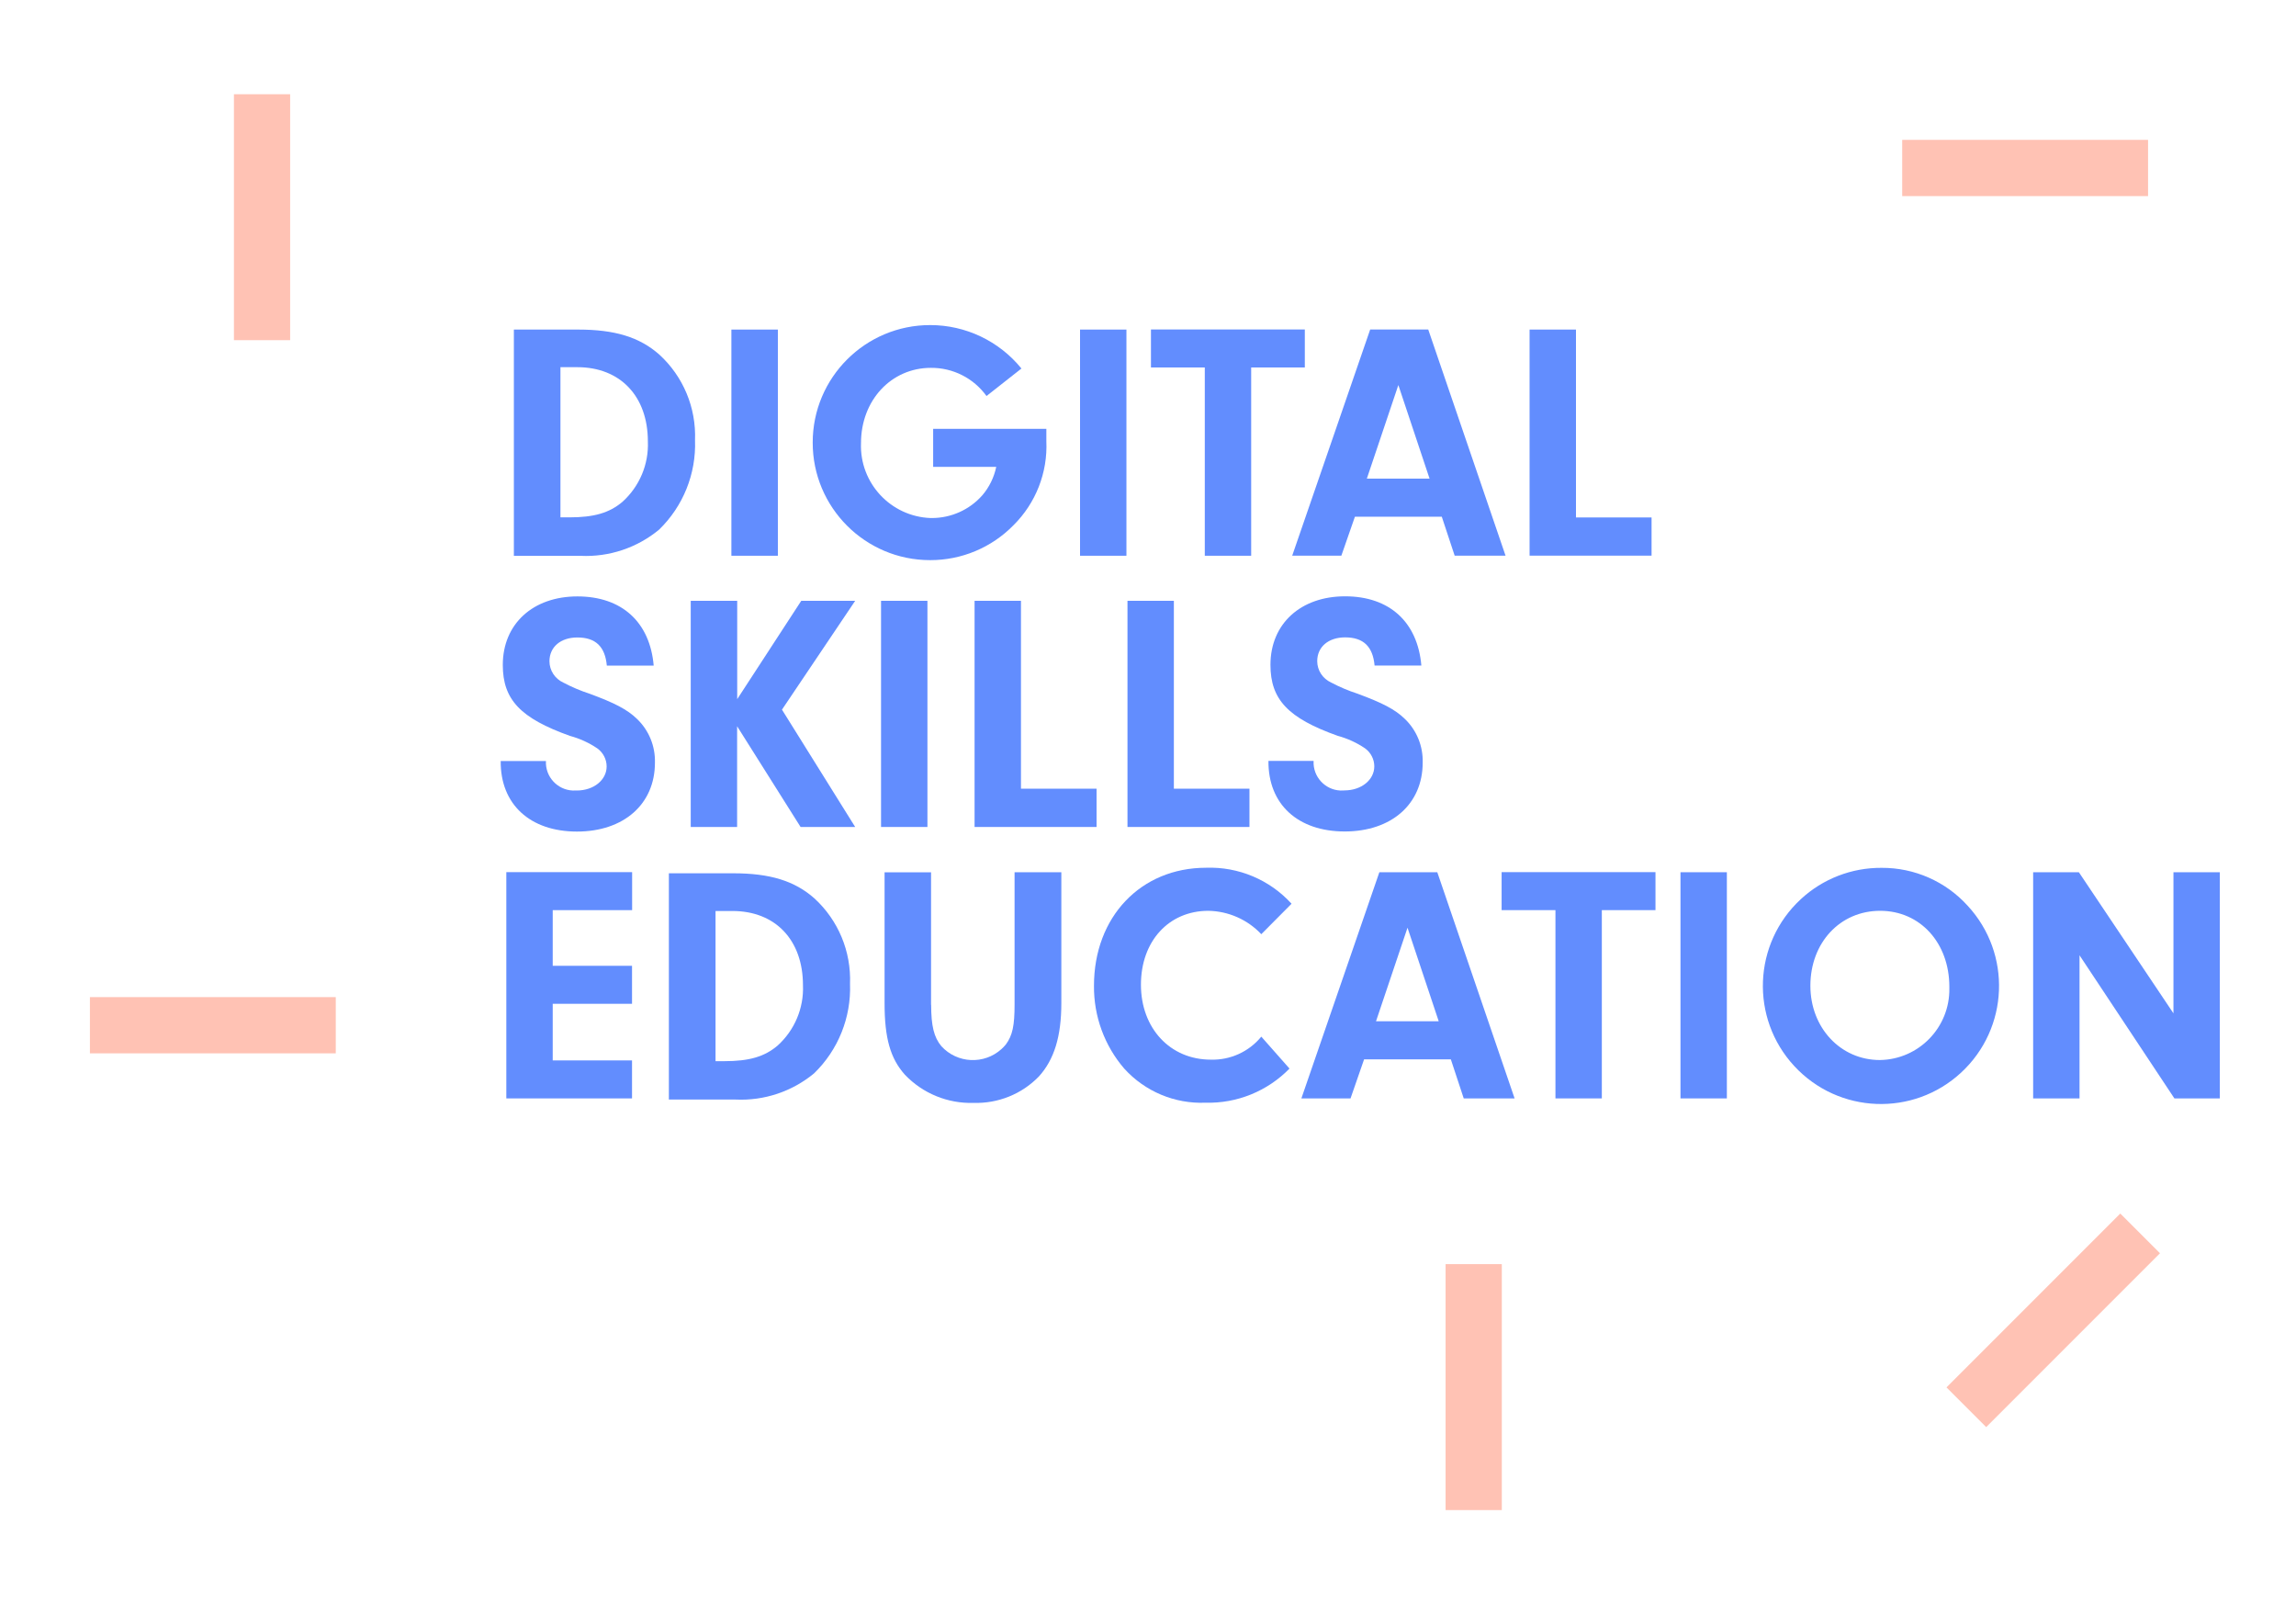 <?xml version="1.0" encoding="UTF-8"?><svg id="Layer_1" xmlns="http://www.w3.org/2000/svg" viewBox="0 0 240.56 168.03"><defs><style>.cls-1{fill:#ffc2b4;}.cls-2{fill:#628dfe;}</style></defs><path id="Path_6602" class="cls-2" d="m53.86,34.52h6.71c3.83,0,6.43.78,8.52,2.63,2.5,2.29,3.86,5.56,3.73,8.95.13,3.52-1.24,6.93-3.77,9.38-2.3,1.9-5.23,2.88-8.21,2.74h-7v-23.69h0Zm4.86,19.67h.92c2.59,0,4.2-.46,5.58-1.63,1.78-1.61,2.76-3.92,2.66-6.32,0-4.72-2.88-7.78-7.39-7.78h-1.77v15.74Z"/><path id="Path_6603" class="cls-2" d="m81.5,58.21h-4.87v-23.69h4.87v23.69Z"/><path id="Path_6604" class="cls-2" d="m109.63,44.92v1.28c.15,3.29-1.1,6.49-3.44,8.81-2.3,2.35-5.45,3.67-8.74,3.66-6.8,0-12.31-5.52-12.3-12.32,0-6.8,5.52-12.31,12.32-12.3,3.7,0,7.21,1.67,9.55,4.55l-3.66,2.88c-1.35-1.87-3.52-2.97-5.83-2.95-4.16,0-7.32,3.41-7.32,7.88-.16,4.18,3.11,7.69,7.28,7.85.05,0,.09,0,.14,0,2.02,0,3.95-.86,5.29-2.38.73-.85,1.23-1.88,1.46-2.98h-6.61v-3.98h11.86Z"/><path id="Path_6605" class="cls-2" d="m118.02,58.21h-4.86v-23.69h4.86v23.69Z"/><path id="Path_6606" class="cls-2" d="m131.09,58.21h-4.86v-19.72h-5.64v-3.98h16.12v3.98h-5.62v19.72Z"/><path id="Path_6607" class="cls-2" d="m141.96,54.12l-1.42,4.08h-5.15l8.17-23.69h6.08l8.1,23.69h-5.33l-1.35-4.08h-9.1Zm4.55-13.79l-3.3,9.8h6.57l-3.27-9.8Z"/><path id="Path_6608" class="cls-2" d="m173.04,54.19v4.01h-12.78v-23.68h4.86v19.68h7.92Z"/><path id="Path_6609" class="cls-2" d="m57.2,79.7v.32c.09,1.62,1.48,2.87,3.1,2.78.04,0,.09,0,.13,0,1.77,0,3.13-1.1,3.13-2.52,0-.74-.36-1.44-.96-1.88-.88-.6-1.85-1.04-2.88-1.32-5.19-1.85-7.04-3.8-7.04-7.43,0-4.3,3.16-7.18,7.82-7.18s7.6,2.7,7.99,7.25h-4.91c-.18-1.99-1.17-2.95-3.09-2.95-1.74,0-2.92.99-2.92,2.49,0,.97.58,1.84,1.46,2.24.89.47,1.81.86,2.77,1.17,2.59.96,3.91,1.63,4.94,2.63,1.25,1.19,1.93,2.86,1.88,4.59,0,4.34-3.27,7.21-8.17,7.21s-8.03-2.84-7.99-7.39h4.73Z"/><path id="Path_6610" class="cls-2" d="m77.24,86.62h-4.87v-23.69h4.87v10.3l6.71-10.3h5.65l-7.67,11.4,7.67,12.29h-5.72l-6.65-10.55v10.55h0Z"/><path id="Path_6611" class="cls-2" d="m97.17,86.62h-4.86v-23.69h4.86v23.69Z"/><path id="Path_6612" class="cls-2" d="m114.89,82.61v4.01h-12.78v-23.69h4.86v19.68h7.92Z"/><path id="Path_6613" class="cls-2" d="m130.91,82.61v4.01h-12.78v-23.69h4.86v19.68h7.92Z"/><path id="Path_6614" class="cls-2" d="m137.63,79.7v.32c.09,1.62,1.48,2.87,3.1,2.78.04,0,.09,0,.13-.01,1.77,0,3.13-1.1,3.13-2.52,0-.74-.36-1.44-.96-1.88-.88-.6-1.85-1.04-2.88-1.32-5.19-1.85-7.04-3.8-7.04-7.43,0-4.3,3.16-7.18,7.82-7.18s7.6,2.7,7.99,7.25h-4.9c-.18-1.99-1.17-2.95-3.09-2.95-1.74,0-2.92.99-2.92,2.49,0,.97.58,1.84,1.46,2.24.89.47,1.81.86,2.77,1.17,2.59.96,3.91,1.63,4.94,2.63,1.25,1.19,1.93,2.86,1.88,4.59,0,4.34-3.27,7.21-8.17,7.21s-8.03-2.84-7.99-7.39h4.73,0Z"/><path id="Path_6615" class="cls-2" d="m57.91,101.16h8.31v3.98h-8.31v5.93h8.31v3.98h-13.17v-23.7h13.18v3.98h-8.32v5.82Z"/><path id="Path_6616" class="cls-2" d="m70.1,91.47h6.71c3.84,0,6.43.78,8.52,2.63,2.5,2.29,3.86,5.56,3.73,8.95.13,3.52-1.24,6.93-3.77,9.38-2.3,1.9-5.22,2.88-8.21,2.74h-7v-23.69h0Zm4.87,19.68h.92c2.59,0,4.2-.46,5.58-1.63,1.78-1.61,2.76-3.92,2.66-6.32,0-4.73-2.88-7.78-7.39-7.78h-1.77v15.74Z"/><path id="Path_6617" class="cls-2" d="m97.56,105.24c0,2.2.29,3.41,1.07,4.34,1.66,1.82,4.48,1.95,6.3.3.16-.15.31-.3.45-.47.71-.96.92-1.99.92-4.2v-13.85h4.9v13.71c0,3.48-.74,5.9-2.35,7.68-1.79,1.85-4.28,2.85-6.86,2.77-2.7.08-5.31-.99-7.18-2.95-1.53-1.71-2.13-3.84-2.13-7.49v-13.71h4.87v13.89h.02Z"/><path id="Path_6618" class="cls-2" d="m135.11,111.92c-2.31,2.37-5.5,3.67-8.81,3.58-3.22.13-6.32-1.17-8.49-3.55-2.09-2.41-3.22-5.51-3.19-8.7,0-7.21,4.9-12.36,11.75-12.36,3.39-.12,6.67,1.26,8.95,3.77l-3.17,3.19c-1.44-1.53-3.44-2.41-5.54-2.45-4.16,0-7.07,3.19-7.07,7.74s3.05,7.85,7.32,7.85c2.04.06,4-.83,5.29-2.41l2.95,3.34Z"/><path id="Path_6619" class="cls-2" d="m142.92,110.96l-1.42,4.09h-5.15l8.17-23.69h6.07l8.1,23.69h-5.33l-1.35-4.09h-9.09Zm4.55-13.79l-3.3,9.8h6.57l-3.27-9.8Z"/><path id="Path_6620" class="cls-2" d="m167.83,115.05h-4.86v-19.72h-5.64v-3.98h16.12v3.98h-5.62v19.72Z"/><path id="Path_6621" class="cls-2" d="m180.93,115.05h-4.86v-23.69h4.86v23.69Z"/><path id="Path_6622" class="cls-2" d="m206.16,94.87c4.64,5.02,4.33,12.84-.69,17.48-5.02,4.64-12.84,4.33-17.48-.69-4.64-5.02-4.33-12.84.69-17.48,2.3-2.13,5.32-3.3,8.46-3.28,3.44-.02,6.72,1.43,9.02,3.97Zm-16.48,8.38c0,4.4,3.16,7.78,7.28,7.78,4.09-.06,7.35-3.43,7.28-7.52,0-.05,0-.1,0-.15,0-4.59-3.05-7.96-7.25-7.96s-7.31,3.34-7.31,7.85h0Z"/><path id="Path_6623" class="cls-2" d="m217.88,115.05h-4.86v-23.69h4.79l9.91,14.78v-14.78h4.86v23.69h-4.76l-9.94-14.99v14.99Z"/><path id="Path_6624" class="cls-1" d="m225.06,14.65h-25.76v5.89h25.76v-5.89Z"/><path id="Path_6625" class="cls-1" d="m222.15,127.11l-18.21,18.21,4.16,4.16,18.21-18.21-4.16-4.16Z"/><path id="Path_6626" class="cls-1" d="m35.18,104.44H9.42v5.89h25.76v-5.89Z"/><path id="Path_6627" class="cls-1" d="m30.4,9.87h-5.89v25.76h5.89V9.87Z"/><path id="Path_6628" class="cls-1" d="m157.35,132.41h-5.89v25.76h5.89v-25.76Z"/></svg>
